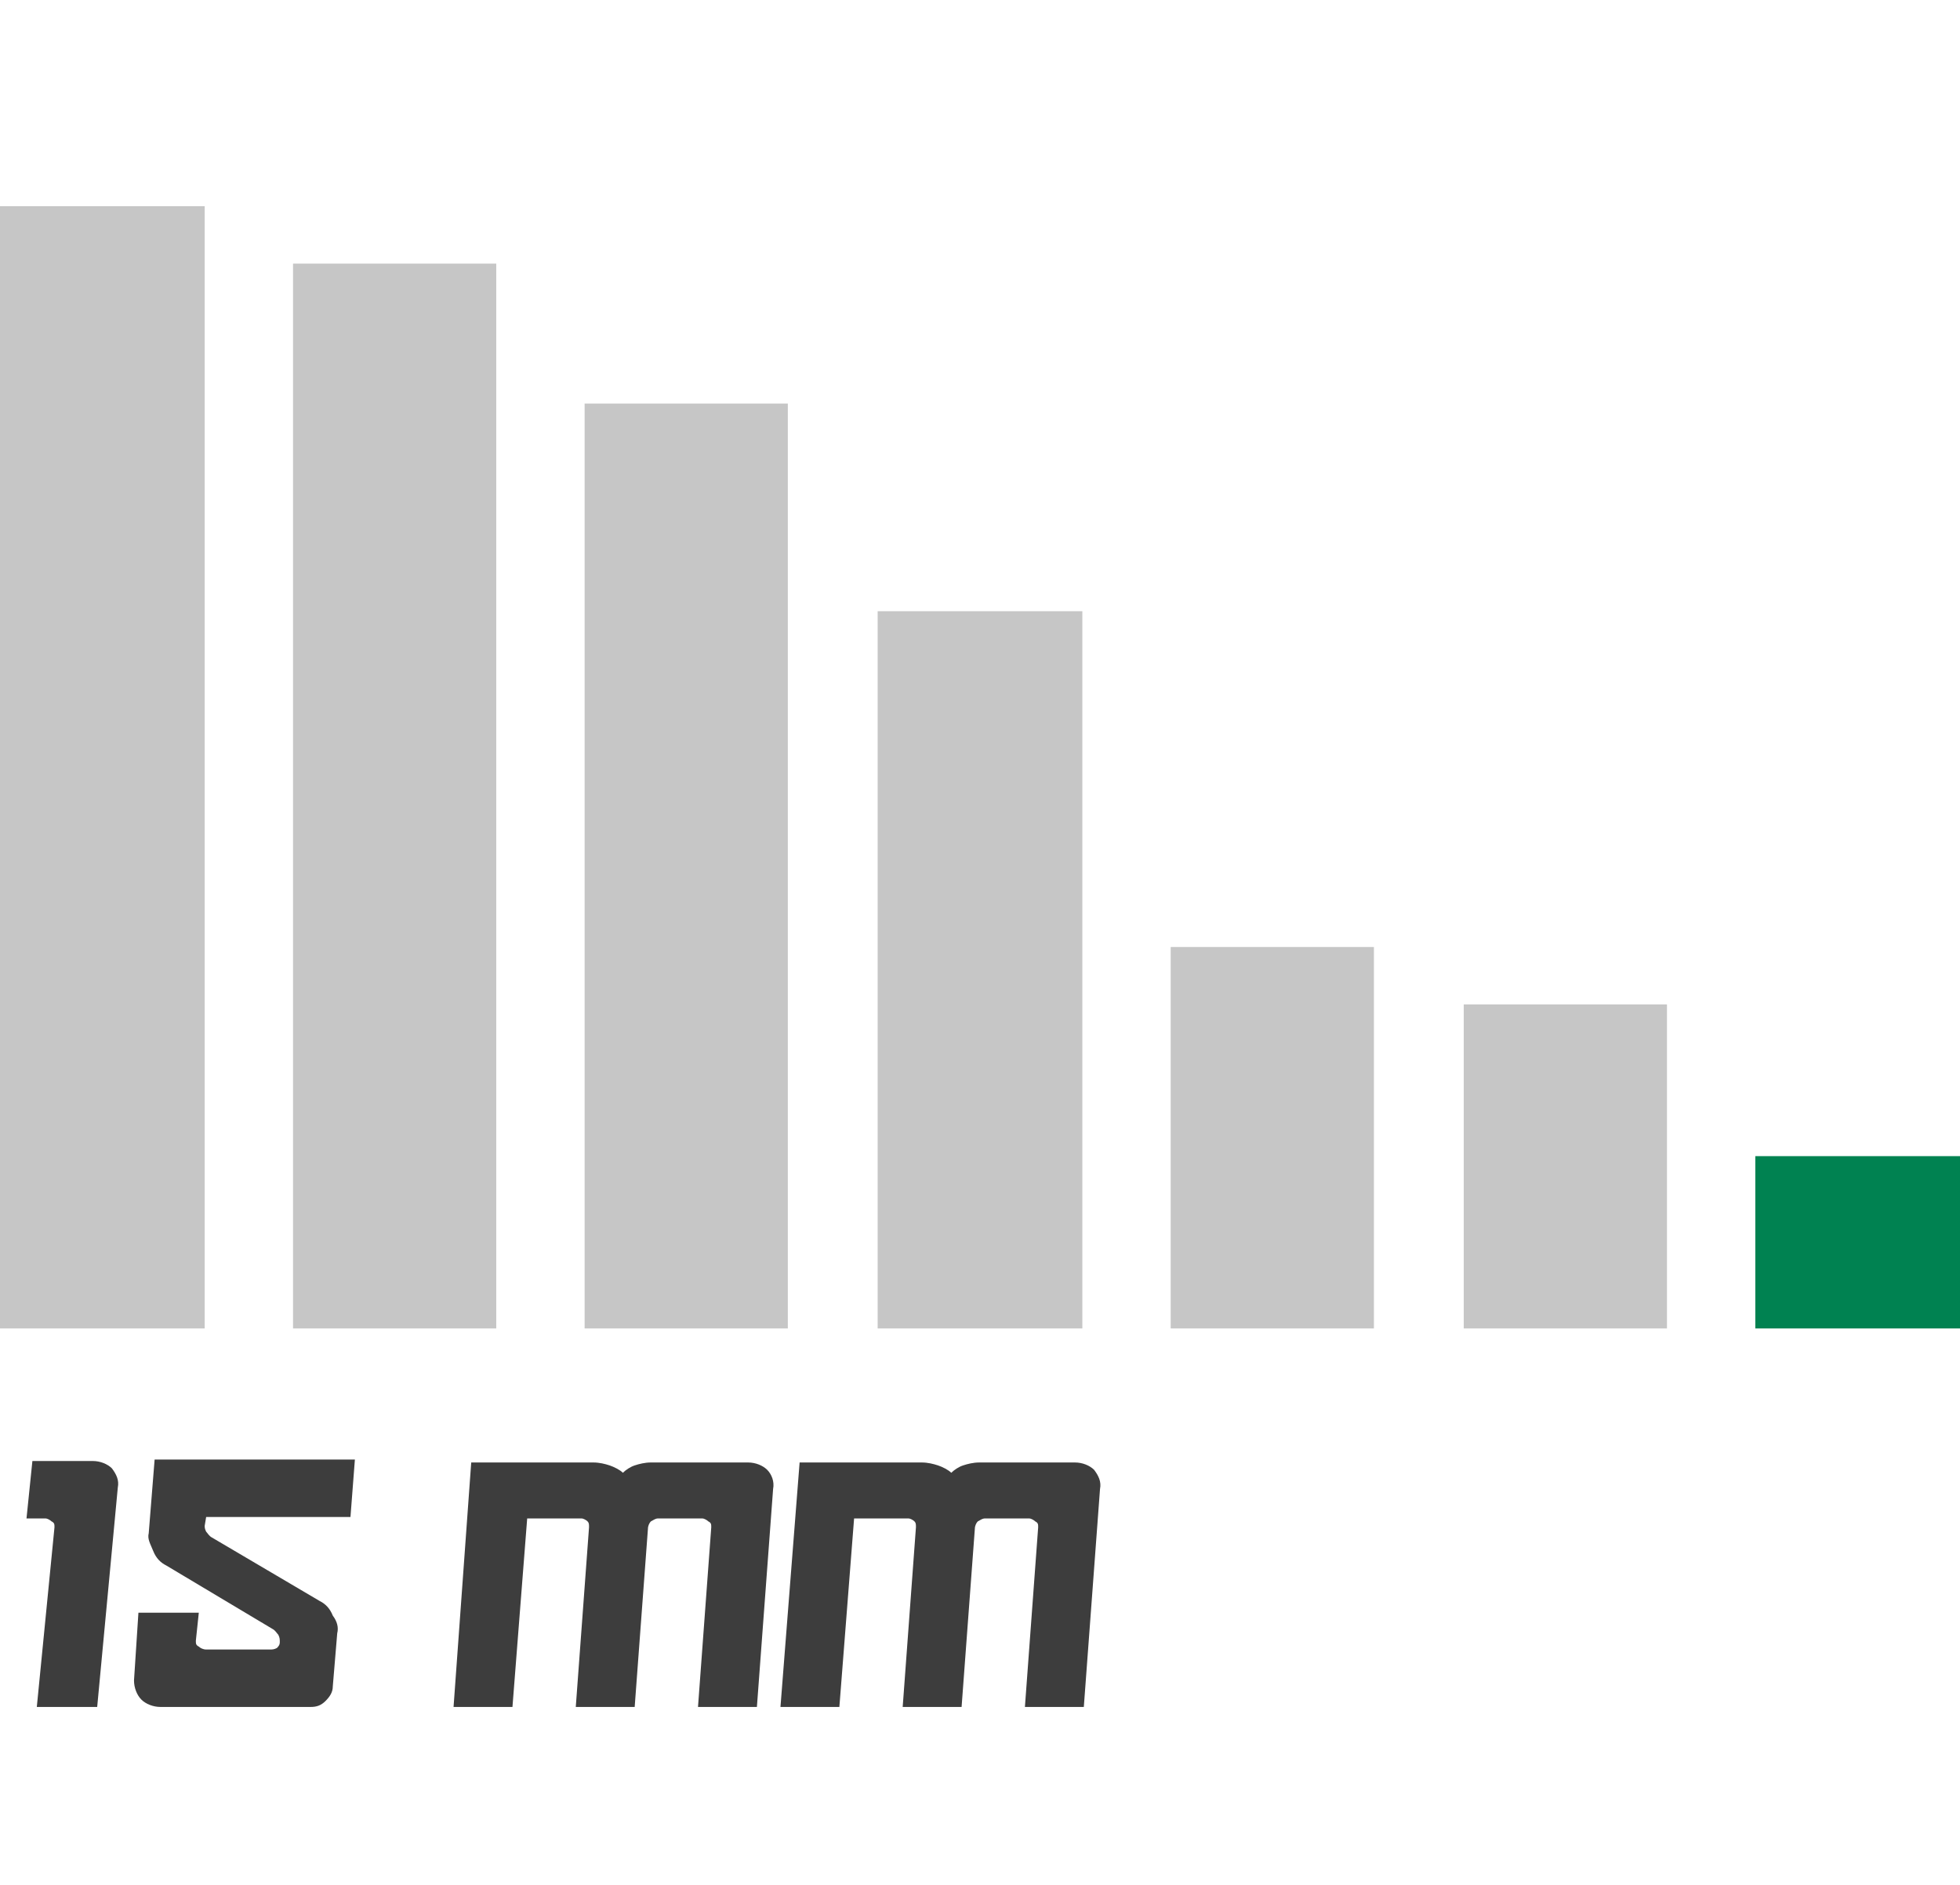 <?xml version="1.0" encoding="UTF-8"?> <!-- Generator: Adobe Illustrator 25.4.1, SVG Export Plug-In . SVG Version: 6.00 Build 0) --> <svg xmlns="http://www.w3.org/2000/svg" xmlns:xlink="http://www.w3.org/1999/xlink" version="1.1" id="Livello_1" x="0px" y="0px" viewBox="0 0 133.1 128" style="enable-background:new 0 0 133.1 128;" xml:space="preserve"> <style type="text/css"> .st0{fill:#008251;} .st1{fill:#C6C6C6;} .st2{fill:#3D3D3D;} </style> <polygon class="st0" points="119.2,78.5 133.1,78.5 133.1,90.2 119.2,90.2 "></polygon> <polygon class="st1" points="99.4,68.2 113.2,68.2 113.2,90.2 99.4,90.2 "></polygon> <polygon class="st1" points="79.5,64.3 93.3,64.3 93.3,90.2 79.5,90.2 "></polygon> <polygon class="st1" points="39.7,27.4 53.5,27.4 53.5,90.2 39.7,90.2 "></polygon> <polygon class="st1" points="59.6,41.5 73.5,41.5 73.5,90.2 59.6,90.2 "></polygon> <polygon class="st1" points="19.9,17.9 33.7,17.9 33.7,90.2 19.9,90.2 "></polygon> <polygon class="st1" points="0,14 13.9,14 13.9,90.2 0,90.2 "></polygon> <g> <path class="st2" d="M6.6,115.9H2.5l1.2-12.2c0-0.2,0-0.3-0.2-0.4c-0.1-0.1-0.3-0.2-0.4-0.2H1.8l0.4-3.9h4.1c0.5,0,1,0.2,1.3,0.5 c0.3,0.4,0.5,0.8,0.4,1.3L6.6,115.9z"></path> <path class="st2" d="M13.9,103.6c0,0.1,0,0.2,0.1,0.4c0.1,0.1,0.2,0.3,0.4,0.4l7.3,4.3c0.4,0.2,0.7,0.5,0.9,1 c0.3,0.4,0.4,0.8,0.3,1.2l-0.3,3.6c0,0.4-0.2,0.7-0.5,1s-0.6,0.4-1,0.4H10.9c-0.5,0-1-0.2-1.3-0.5s-0.5-0.8-0.5-1.3l0.3-4.6h4.1 l-0.2,1.9c0,0.2,0,0.3,0.2,0.4c0.1,0.1,0.3,0.2,0.5,0.2h4.3c0.2,0,0.3,0,0.5-0.1c0.1-0.1,0.2-0.2,0.2-0.4c0-0.2,0-0.3-0.1-0.5 c-0.1-0.1-0.2-0.3-0.4-0.4l-7.2-4.3c-0.4-0.2-0.7-0.5-0.9-1s-0.4-0.8-0.3-1.2l0.4-5h13.6l-0.3,3.9H14L13.9,103.6z"></path> <path class="st2" d="M42.3,100c0.2-0.2,0.5-0.4,0.8-0.5s0.7-0.2,1.1-0.2h6.6c0.5,0,1,0.2,1.3,0.5s0.5,0.8,0.4,1.3l-1.1,14.8h-4 l0.9-12.2c0-0.2,0-0.3-0.2-0.4c-0.1-0.1-0.3-0.2-0.4-0.2h-3c-0.2,0-0.3,0.1-0.5,0.2c-0.1,0.1-0.2,0.3-0.2,0.5l-0.9,12.1h-4 l0.9-12.2c0-0.2,0-0.3-0.1-0.4s-0.3-0.2-0.4-0.2h-3.7l-1,12.8h-4L32,99.3h8.3c0.4,0,0.8,0.1,1.1,0.2S42.1,99.8,42.3,100z"></path> <path class="st2" d="M64.6,100c0.2-0.2,0.5-0.4,0.8-0.5s0.7-0.2,1.1-0.2H73c0.5,0,1,0.2,1.3,0.5c0.3,0.4,0.5,0.8,0.4,1.3l-1.1,14.8 h-4l0.9-12.2c0-0.2,0-0.3-0.2-0.4c-0.1-0.1-0.3-0.2-0.4-0.2h-3c-0.2,0-0.3,0.1-0.5,0.2c-0.1,0.1-0.2,0.3-0.2,0.5l-0.9,12.1h-4 l0.9-12.2c0-0.2,0-0.3-0.1-0.4s-0.3-0.2-0.4-0.2H58l-1,12.8h-4l1.3-16.6h8.3c0.4,0,0.8,0.1,1.1,0.2S64.4,99.8,64.6,100z"></path> </g> </svg> 